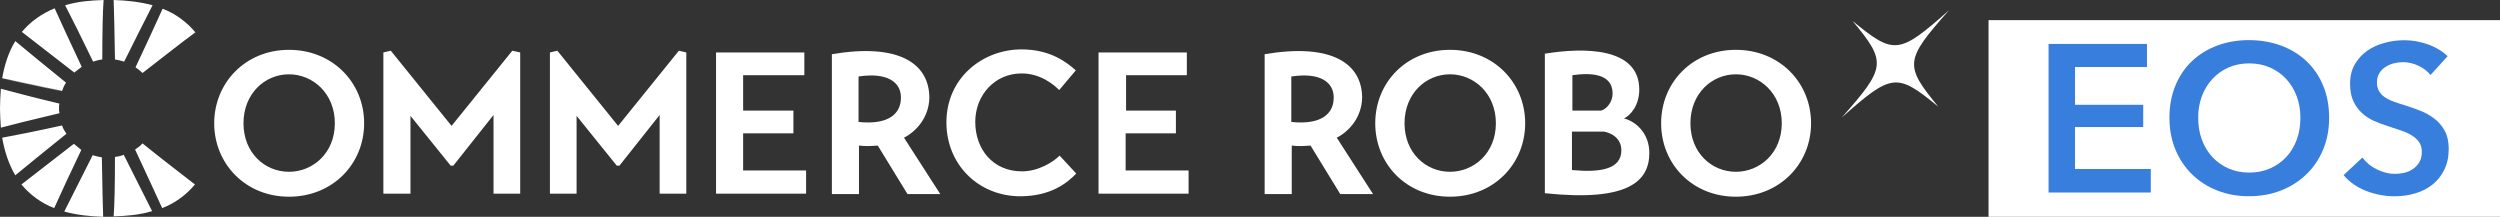 <?xml version="1.0" encoding="UTF-8"?>
<svg id="_レイヤー_1" data-name=" レイヤー 1" xmlns="http://www.w3.org/2000/svg" viewBox="0 0 571.9 49.6">
  <rect x="0" y="0" width="571.9" height="49.6" fill="#333333" stroke="none"/>
  <defs>
    <style>
      .cls-1 {
        fill: #387edc;
      }

      .cls-1, .cls-2 {
        stroke-width: 0px;
      }

      .cls-2 {
        fill: #fff;
      }
    </style>
  </defs>
  <path class="cls-2" d="m66.1,11.4c10,0,17.2,7.5,17.2,16.8s-7.2,16.8-17.2,16.8-17.1-7.6-17.1-16.8,7.1-16.8,17.1-16.8Zm0,27.9c5.5,0,10.5-4.3,10.5-11.1s-5-11.2-10.5-11.2-10.4,4.4-10.4,11.2,4.9,11.1,10.4,11.1Zm21.6,5V12l1.7-.4,13.9,17.2,13.9-17.2,1.8.4v32.3h-6.1v-18l-9.2,11.6h-.6l-9.2-11.4v17.8h-6.2Zm38.1,0V12l1.7-.4,13.9,17.2,13.9-17.2,1.7.4v32.3h-6.1v-18l-9.2,11.6h-.6l-9.2-11.4v17.8h-6.1,0Zm58.6-5.2v5.2h-20.6V12h20.2v5.2h-14v8.1h11.5v5.2h-11.5v8.5h14.4v.1h0Zm22.4-7.6l8.3,12.9h-7.5l-6.8-11.1c-1.4.1-2.8.2-4.3,0v11.1h-6.2V12.4c15.3-2.6,22.3,2.1,22.3,10-.1,4.2-2.7,7.5-5.8,9.1Zm-10.4-3.6c6.8.7,9.7-1.8,9.7-5.6,0-3.5-3.1-5.8-9.7-4.8v10.4Zm49.8,11.8c-2,2.1-5.8,5.2-12.8,5.2-9.5,0-16.9-7.2-16.9-16.9,0-10.2,8.3-16.7,17.2-16.7,6.6,0,10.4,3,12.4,4.8l-3.8,4.5c-1.3-1.3-4.3-3.8-8.6-3.8-6.1,0-10.6,4.9-10.6,11.1s4,11.3,10.7,11.3c3.7,0,7.1-2.1,8.6-3.6l3.8,4.1h0Zm25.7-.6v5.2h-20.6V12h20.2v5.2h-13.9v8.1h11.4v5.2h-11.5v8.5h14.4v.1Zm33.9-7.6l8.3,12.9h-7.5l-6.8-11.1c-1.4.1-2.8.2-4.3,0v11.1h-6.2V12.4c15.3-2.6,22.3,2.1,22.3,10-.1,4.2-2.7,7.5-5.8,9.1Zm-10.4-3.6c6.8.7,9.7-1.8,9.7-5.6,0-3.5-3.1-5.8-9.7-4.8v10.4Zm36.3-16.5c10,0,17.2,7.5,17.2,16.8s-7.2,16.8-17.2,16.8-17.1-7.5-17.1-16.8,7.1-16.8,17.1-16.8Zm0,27.9c5.5,0,10.5-4.3,10.5-11.1s-5-11.2-10.5-11.2-10.4,4.4-10.4,11.2,4.9,11.1,10.4,11.1Zm21.6-27c9.1-1.5,21.7-1.5,21.7,8.2,0,3.6-2,5.9-3.5,6.6,2.5.6,5.8,3.2,5.8,7.9,0,6.5-4.9,11.2-23.9,9.2V12.3s-.1,0-.1,0Zm6.3,13h6.7c1.3-.4,2.6-2,2.6-3.9,0-4.6-5-4.8-9.2-4.2v8.1s-.1,0-.1,0Zm0,13.6c6.3.6,11.3-.1,11.3-4.5,0-2.8-2.3-4-4-4.3h-7.3v8.8Zm37.5-27.5c10,0,17.2,7.5,17.2,16.8s-7.2,16.8-17.2,16.8-17.1-7.5-17.1-16.8,7.1-16.8,17.1-16.8Zm0,27.9c5.5,0,10.5-4.3,10.5-11.1s-5-11.2-10.5-11.2-10.4,4.4-10.4,11.2,4.9,11.1,10.4,11.1ZM445.9,2.3c-11.5,10.2-12.6,10.3-22.1,2.5,7.8,9.4,7.7,10.6-2.5,22.1,11.5-10.2,12.6-10.3,22.1-2.5-7.8-9.5-7.7-10.6,2.5-22.1Zm126,2.3h-117v45h117V4.6ZM2,18.2c-.5-.1-1-.2-1.5-.3.5-2.9,1.4-5.9,3-8.5,3,2.5,6.9,5.7,11.6,9.5-.4.6-.7,1.3-.9,1.9-5-1.1-9.3-2-12.2-2.6Zm16.7-2.9c-2.6-5.5-4.7-10.1-6.2-13.4-2.9,1.2-5.5,3-7.5,5.4,3.2,2.5,7.2,5.6,12,9.3.5-.4,1.1-.9,1.7-1.3Zm9.7-1.2c1-2,2-3.9,2.8-5.7-.9,1.8-1.8,3.7-2.8,5.7h0c2.7-5.4,5-10,6.5-12.9h0C31.9.4,29,.1,26,0c.1,2.5.2,7.6.3,13.6.7.1,1.4.3,2.1.5Zm4.2,2.6c4.8-3.7,8.8-6.9,12.1-9.3-2-2.4-4.6-4.3-7.5-5.4-1.5,3.3-3.6,7.9-6.2,13.4.6.4,1.1.8,1.6,1.3Zm-9.2-3.1c0-6,.1-11.1.3-13.6-2.9.1-5.8.3-8.8,1.2,1.5,2.9,3.8,7.5,6.4,12.9.6-.2,1.3-.4,2.1-.5Zm2.9,22.3c0,6-.1,11.1-.3,13.6,2.9-.1,5.8-.3,8.8-1.2-1.5-3-3.8-7.5-6.5-12.9-.6.3-1.3.4-2,.5Zm-9.4-3c-4.8,3.7-8.8,6.8-12,9.3,2,2.4,4.6,4.3,7.5,5.4,1.5-3.3,3.6-7.9,6.2-13.3-.6-.5-1.1-.9-1.7-1.4Zm4.3,2.6c-2.7,5.4-5,9.9-6.5,12.9,3,.8,5.9,1.1,8.9,1.2-.1-2.5-.2-7.6-.3-13.6-.7-.1-1.4-.3-2.1-.5Zm-7-14.6c-5-1.1-9.3-2-12.2-2.6-.5-.1-1-.2-1.5-.3H.5c2.8.5,7.8,1.5,13.7,2.9h0Zm16.7,13.3c2.6,5.5,4.7,10.2,6.2,13.4,2.9-1.1,5.5-3,7.5-5.4-3.2-2.5-7.3-5.6-12-9.4-.5.6-1.1,1-1.7,1.4Zm-16.7-5.5c-5.9,1.3-10.9,2.3-13.7,2.8.5,2.9,1.4,5.9,3,8.6,3-2.5,7-5.7,11.7-9.5-.4-.6-.8-1.2-1-1.9Zm-.7-3.9c0-.4,0-.8.1-1.1-5.9-1.4-10.8-2.7-13.4-3.4-.1,1.5-.2,3-.2,4.5,0,1.4.1,2.9.2,4.4,2.6-.7,7.5-1.9,13.4-3.3-.1-.4-.1-.8-.1-1.1Z"/>
  <g>
    <path class="cls-1" d="m468.63,10.05h22.51v5.28h-16.46v8.64h15.6v5.09h-15.6v9.6h17.33v5.38h-23.38V10.05Z"/>
    <path class="cls-1" d="m496.28,26.94c0-2.72.46-5.18,1.37-7.37s2.17-4.06,3.79-5.59c1.62-1.54,3.54-2.72,5.76-3.55s4.65-1.25,7.27-1.25,5.1.42,7.34,1.25c2.24.83,4.18,2.02,5.81,3.55,1.63,1.54,2.9,3.4,3.82,5.59.91,2.19,1.37,4.65,1.37,7.37s-.46,5.08-1.37,7.27c-.91,2.19-2.18,4.08-3.82,5.66s-3.57,2.82-5.81,3.7-4.69,1.32-7.34,1.32-5.05-.44-7.27-1.32-4.14-2.11-5.76-3.7c-1.62-1.58-2.88-3.47-3.79-5.66s-1.37-4.62-1.37-7.27h0Zm6.58,0c0,1.82.28,3.5.84,5.02.56,1.52,1.36,2.84,2.4,3.96s2.27,1.99,3.7,2.62,3,.94,4.73.94,3.31-.31,4.75-.94c1.44-.62,2.68-1.5,3.72-2.62s1.84-2.44,2.4-3.96.84-3.19.84-5.02-.28-3.39-.84-4.9c-.56-1.5-1.35-2.82-2.38-3.94-1.02-1.12-2.26-2-3.7-2.64s-3.04-.96-4.8-.96-3.35.32-4.78.96c-1.42.64-2.65,1.52-3.67,2.64-1.02,1.12-1.82,2.43-2.38,3.94-.56,1.5-.84,3.14-.84,4.9h.01Z"/>
    <path class="cls-1" d="m555.99,17.15c-.64-.83-1.54-1.53-2.71-2.09-1.17-.56-2.34-.84-3.53-.84-.7,0-1.41.09-2.11.26-.7.18-1.34.45-1.92.82-.58.37-1.05.85-1.42,1.44s-.55,1.3-.55,2.14c0,.77.16,1.42.48,1.97.32.54.76,1.01,1.32,1.39s1.24.72,2.04,1.01,1.68.58,2.64.86c1.09.35,2.22.75,3.38,1.2,1.17.45,2.24,1.04,3.22,1.78.98.74,1.78,1.66,2.4,2.78s.94,2.51.94,4.18c0,1.82-.34,3.42-1.01,4.78-.67,1.36-1.57,2.49-2.69,3.38-1.12.9-2.43,1.57-3.94,2.02-1.5.45-3.09.67-4.75.67-2.21,0-4.37-.41-6.48-1.22-2.11-.82-3.84-2.02-5.18-3.62l4.32-4.03c.83,1.15,1.94,2.06,3.34,2.74,1.39.67,2.76,1.01,4.1,1.01.7,0,1.42-.09,2.16-.26.74-.18,1.4-.47,1.99-.89.59-.42,1.07-.94,1.44-1.56s.55-1.4.55-2.33-.21-1.64-.62-2.23c-.42-.59-.98-1.1-1.68-1.54s-1.54-.81-2.5-1.13-1.97-.66-3.02-1.01c-1.02-.32-2.05-.7-3.07-1.15-1.02-.45-1.94-1.04-2.76-1.78-.82-.74-1.48-1.64-1.99-2.71s-.77-2.41-.77-4.01c0-1.73.36-3.22,1.08-4.46.72-1.25,1.66-2.28,2.83-3.1,1.17-.82,2.5-1.42,3.98-1.82,1.49-.4,3-.6,4.54-.6,1.73,0,3.48.3,5.26.91s3.32,1.52,4.63,2.74l-3.94,4.32v-.02h0Z"/>
  </g>
</svg>